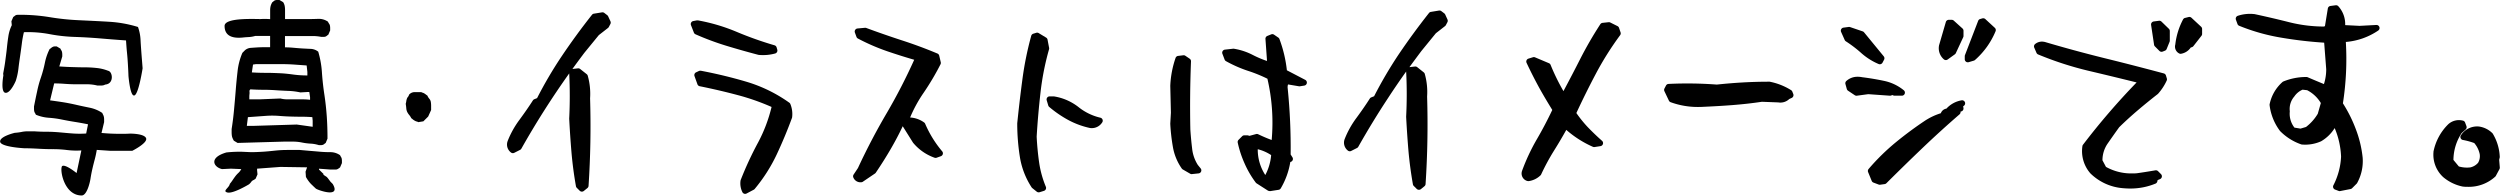 <svg xmlns="http://www.w3.org/2000/svg" width="163.222" height="12.767"><path d="M33.488 9.797a.451.451 0 01-.148-.527 5.768 5.768 0 01.74-1.326c.307-.418.6-.839.885-1.279l.249-.1a26.516 26.516 0 011.629-2.781 43.057 43.057 0 011.967-2.692l.527-.086.189.145.149.323-.1.19-.613.482-.967 1.184c-.766 1.014-1.5 2.045-2.185 3.1s-1.333 2.107-1.939 3.18zm4.5 2.513l-.19-.189c-.125-.694-.218-1.405-.285-2.135s-.112-1.476-.152-2.237q.075-1.525 0-3.043l.393-.044.426.337a4.125 4.125 0 01.145 1.418q.088 2.88-.1 5.7z"/><path d="M37.991 12.512a.2.2 0 01-.142-.059l-.19-.189a.2.2 0 01-.056-.107 24.892 24.892 0 01-.287-2.152c-.06-.695-.11-1.428-.153-2.245a.2.2 0 010-.021c.048-.98.049-1.97 0-2.946a54.849 54.849 0 00-3.123 4.911.2.2 0 01-.085.081l-.379.192a.2.2 0 01-.217-.022.647.647 0 01-.216-.742l.006-.018a5.988 5.988 0 01.766-1.372c.346-.471.625-.874.877-1.267a.2.2 0 01.095-.078l.178-.072a26.933 26.933 0 011.607-2.734c.626-.93 1.291-1.84 1.977-2.705a.2.2 0 01.126-.074l.527-.086a.2.2 0 01.155.039l.189.145a.2.2 0 01.06.076l.149.323a.2.2 0 01-.006.182l-.1.19a.2.2 0 01-.052.062l-.6.468-.951 1.164q-.4.532-.774 1.047l.359-.04a.2.2 0 01.148.042l.426.337a.2.2 0 01.068.1 4.336 4.336 0 01.153 1.478c.059 1.917.024 3.84-.1 5.715a.2.2 0 01-.075.143l-.234.189a.2.2 0 01-.126.045zm0-.489l.016.016.025-.02a59.19 59.19 0 00.1-5.6V6.4a3.973 3.973 0 00-.12-1.288l-.31-.245-.123.014c.041.949.038 1.911-.008 2.863.043.808.092 1.534.151 2.22.062.733.151 1.406.267 2.059zm-4.457-2.687a.287.287 0 000 .211l.187-.095a55.675 55.675 0 014.108-6.244v-.006l.967-1.184a.2.2 0 01.032-.031l.581-.457.035-.065-.086-.185-.08-.062-.364.059c-.662.839-1.3 1.719-1.909 2.618a26.441 26.441 0 00-1.616 2.759.2.2 0 01-.1.1l-.189.076c-.247.383-.521.777-.857 1.235a5.584 5.584 0 00-.712 1.271zm16.024-5.948q-1.053-.276-2.084-.59a17.645 17.645 0 01-1.984-.739l-.189-.482.234-.044a11.737 11.737 0 012.487.738 23.1 23.1 0 002.487.883l.043.148a2.8 2.8 0 01-.994.086m-.908 9.07a1.074 1.074 0 01-.1-.63 21.742 21.742 0 011.127-2.429 9.937 9.937 0 00.935-2.528 15.013 15.013 0 00-2.4-.855c-.83-.22-1.661-.415-2.487-.58l-.189-.526.189-.089a30.434 30.434 0 012.969.718 9.222 9.222 0 012.721 1.332 1.506 1.506 0 01.1.761q-.437 1.2-.988 2.368a10.393 10.393 0 01-1.411 2.21z"/><path d="M45.535 1.331a.2.2 0 01.036 0 11.974 11.974 0 012.53.751 23.014 23.014 0 002.466.875.2.2 0 01.137.137l.043.148a.2.2 0 01-.141.251 3.01 3.01 0 01-1.065.092l-.033-.006c-.7-.184-1.406-.383-2.092-.592a17.954 17.954 0 01-2.007-.748.2.2 0 01-.106-.111l-.189-.482a.2.2 0 01.151-.272l.234-.044a.2.2 0 01.036.001zm4.416 1.864c-.7-.221-1.37-.468-2.007-.738a11.576 11.576 0 00-2.359-.71l.063.161a17.571 17.571 0 001.886.7c.675.206 1.368.4 2.059.583a2.716 2.716 0 00.358.004zm-4.227 1.424a.2.2 0 01.038 0c1.024.195 2.029.438 2.989.723a9.468 9.468 0 012.78 1.361.2.2 0 01.069.085 1.718 1.718 0 01.118.861.2.2 0 01-.011.049 29.649 29.649 0 01-.995 2.384 10.518 10.518 0 01-1.438 2.253.2.2 0 01-.061.05l-.468.248a.2.2 0 01-.276-.09 1.278 1.278 0 01-.121-.746.2.2 0 01.012-.047 22.051 22.051 0 011.137-2.451 9.756 9.756 0 00.878-2.316 14.862 14.862 0 00-2.216-.776 41.131 41.131 0 00-2.475-.577.2.2 0 01-.15-.13l-.189-.526a.2.2 0 01.1-.251l.189-.089a.2.2 0 01.09-.015zm5.525 2.383a9.052 9.052 0 00-2.613-1.269c-.912-.271-1.867-.5-2.839-.692l.079.22a41.93 41.93 0 012.387.56 15.258 15.258 0 012.431.866.2.2 0 01.113.228 10.184 10.184 0 01-.954 2.579 21.64 21.64 0 00-1.108 2.384.874.874 0 00.015.293l.227-.12a10.1 10.1 0 001.358-2.136 28.84 28.84 0 00.972-2.328 1.314 1.314 0 00-.068-.585zm4.984 4.695c-.182 0-.295-.067-.334-.189l.292-.44q.864-1.86 1.894-3.62a36.6 36.6 0 001.878-3.678q-.993-.281-1.974-.616a13.212 13.212 0 01-1.887-.819l-.1-.276.485-.044q1.139.422 2.31.8c.783.251 1.559.541 2.326.861l.1.426a16.381 16.381 0 01-1.1 1.856 9.059 9.059 0 00-1 1.917 1.554 1.554 0 011.1.279 7.32 7.32 0 001.142 1.855l-.278.1a2.992 2.992 0 01-1.3-.9l-.716-1.143-.234-.058c-.252.546-.531 1.078-.834 1.6s-.629 1.039-.98 1.558z"/><path d="M56.233 11.899a.5.5 0 01-.526-.329.2.2 0 01.024-.173l.284-.427a41.839 41.839 0 011.9-3.623 36.69 36.69 0 001.773-3.445 38.99 38.99 0 01-1.76-.555 13.484 13.484 0 01-1.917-.832.2.2 0 01-.094-.108l-.1-.276a.2.2 0 01.171-.272l.485-.044a.2.2 0 01.088.012c.737.273 1.512.543 2.3.8a29.32 29.32 0 012.341.867.2.2 0 01.119.14l.1.426a.2.2 0 01-.016.138 16.71 16.71 0 01-1.116 1.879 8.943 8.943 0 00-.869 1.594 1.727 1.727 0 01.913.323.2.2 0 01.069.085 7.153 7.153 0 001.111 1.8.2.2 0 01-.084.319l-.278.1a.2.2 0 01-.133 0 3.2 3.2 0 01-1.391-.963.2.2 0 01-.02-.026l-.669-1.067c-.229.485-.482.965-.77 1.462s-.619 1.026-.988 1.57a.2.2 0 01-.054.054l-.776.526a.2.2 0 01-.117.045zm-.079-.411h.021l.688-.466a25.8 25.8 0 00.951-1.514c.312-.54.582-1.059.826-1.586a.2.2 0 01.232-.111l.05.012a.19.19 0 01.006-.019 9.311 9.311 0 011.025-1.96 16.068 16.068 0 001.055-1.768l-.06-.254c-.753-.312-1.5-.586-2.215-.816a67.32 67.32 0 01-2.276-.792l-.118.011a13.12 13.12 0 001.716.732c.659.225 1.32.431 1.963.613a.2.2 0 01.13.276 37.009 37.009 0 01-1.888 3.7 42.737 42.737 0 00-1.885 3.6.2.2 0 01-.015.026zm3.781-2.4a2.9 2.9 0 001.04.773 7.546 7.546 0 01-.925-1.571 1.3 1.3 0 00-.753-.221zm7.878 3.267l-.292-.234a4.86 4.86 0 01-.737-1.909 13.706 13.706 0 01-.169-2.143c.1-.958.213-1.911.337-2.867a20.931 20.931 0 01.569-2.808l.191-.059.483.293.1.526a17.664 17.664 0 00-.562 2.831c-.11.97-.2 1.945-.256 2.934.028.6.086 1.184.167 1.747a6.781 6.781 0 00.447 1.6zm3.408-4.2a5.132 5.132 0 01-1.367-.5 7.073 7.073 0 01-1.22-.836l-.1-.334h.234a3.271 3.271 0 011.542.674 3.793 3.793 0 001.485.716.59.59 0 01-.571.279"/><path d="M67.813 12.557a.2.2 0 01-.126-.044l-.292-.234a.2.2 0 01-.042-.047 5.09 5.09 0 01-.767-1.987 13.981 13.981 0 01-.172-2.176.2.2 0 010-.021c.092-.891.2-1.831.338-2.872a21.26 21.26 0 01.575-2.836.2.2 0 01.135-.139l.191-.059a.2.2 0 01.164.02l.483.293a.2.2 0 01.093.134l.1.526a.2.2 0 010 .094 17.527 17.527 0 00-.556 2.8c-.118 1.04-.2 1.993-.254 2.912.027.565.082 1.143.165 1.717a6.6 6.6 0 00.433 1.553.2.2 0 01-.126.271l-.28.087a.2.2 0 01-.062.008zm-.141-.573l.134.107a7.054 7.054 0 01-.36-1.394 18.588 18.588 0 01-.169-1.768.209.209 0 010-.021c.054-.93.138-1.893.257-2.945a17.959 17.959 0 01.555-2.817l-.076-.391-.328-.2a20.91 20.91 0 00-.534 2.673 107.83 107.83 0 00-.335 2.851 13.575 13.575 0 00.167 2.1 4.69 4.69 0 00.689 1.805zm3.623-3.618a.843.843 0 01-.1-.006h-.018a5.361 5.361 0 01-1.42-.519 7.3 7.3 0 01-1.255-.86.2.2 0 01-.062-.094l-.1-.334a.2.2 0 01.193-.261h.266a3.472 3.472 0 011.636.715 3.566 3.566 0 001.405.677.2.2 0 01.117.315.8.8 0 01-.657.366zm-.042-.406a.377.377 0 00.089 0 4.041 4.041 0 01-1.16-.636 3.065 3.065 0 00-1.375-.621v.006a6.892 6.892 0 001.141.775 4.956 4.956 0 001.305.475zm6.547 3.211l-.483-.279a3.269 3.269 0 01-.548-1.332 12.1 12.1 0 01-.168-1.477l.041-.716-.041-1.755a6.139 6.139 0 01.334-1.756l.338-.041.278.189q-.088 2.22-.043 4.461c.027.41.064.825.117 1.257a2.653 2.653 0 00.409 1.17l.19.234zm5.074 1.1l-.73-.468a6.008 6.008 0 01-.709-1.215 6.548 6.548 0 01-.432-1.315l.234-.234h.189l.145.042.484-.131a9.9 9.9 0 001.142.468 12.809 12.809 0 00-.278-4.416 9.536 9.536 0 00-1.389-.571 8.021 8.021 0 01-1.391-.613l-.145-.382.527-.059a3.885 3.885 0 011.176.388 6.973 6.973 0 001.177.476l.045-.292-.1-1.419.248-.1.278.19a8.139 8.139 0 01.482 2.092l1.289.672-.279.044-.862-.145a.759.759 0 00-.1.527 38.378 38.378 0 01.188 4.327l.148.234-.148.045a4.735 4.735 0 01-.613 1.769zm-.1-.718a3.561 3.561 0 00.426-1.519 2.973 2.973 0 00-1.185-.513l-.1.19a3.229 3.229 0 00.57 1.9l.145.045z"/><path d="M82.879 12.47a.2.2 0 01-.109-.032l-.73-.468a.2.2 0 01-.052-.048 6.253 6.253 0 01-.733-1.256 6.78 6.78 0 01-.445-1.354.2.2 0 01.055-.184l.234-.234a.2.2 0 01.143-.059h.189a.2.2 0 01.056.008l.091.026.429-.116a.2.2 0 01.14.013c.3.144.589.268.879.374a12.658 12.658 0 00-.278-4 9.388 9.388 0 00-1.276-.517 8.269 8.269 0 01-1.427-.629.2.2 0 01-.09-.1l-.145-.382a.2.2 0 01.166-.272l.527-.059a.194.194 0 01.054 0 4.1 4.1 0 011.237.408 6.736 6.736 0 00.921.391l.005-.035-.1-1.4a.2.2 0 01.124-.2l.248-.1a.2.2 0 01.191.02l.278.19a.2.2 0 01.075.1 8.4 8.4 0 01.483 2.034l1.193.622a.2.2 0 01-.062.378l-.279.044a.2.2 0 01-.065 0l-.712-.12a.572.572 0 00-.019.272v.011a38.7 38.7 0 01.19 4.29l.116.183a.2.2 0 01-.112.3l-.026.008a4.965 4.965 0 01-.62 1.715.2.2 0 01-.143.1l-.571.089zm-.273-.616l.317.2.4-.062a4.553 4.553 0 00.54-1.612.2.2 0 01.051-.109l-.022-.035a.2.2 0 01-.031-.11 38.323 38.323 0 00-.186-4.3.961.961 0 01.13-.657.2.2 0 01.206-.094l.14.024-.415-.217a.2.2 0 01-.108-.16 7.878 7.878 0 00-.448-1.981l-.135-.092-.012.005.092 1.274a.2.2 0 010 .045l-.045.292a.2.2 0 01-.258.162 7.215 7.215 0 01-1.211-.49 3.7 3.7 0 00-1.089-.364l-.241.027.026.069a7.861 7.861 0 001.292.562 9.785 9.785 0 011.417.583.2.2 0 01.105.133 13.062 13.062 0 01.282 4.485.2.2 0 01-.265.169 10.1 10.1 0 01-1.1-.445l-.412.111a.2.2 0 01-.109 0l-.117-.034h-.077l-.1.1a6.476 6.476 0 00.4 1.168 5.786 5.786 0 00.527.955 3.5 3.5 0 01-.439-1.75.2.2 0 01.024-.1l.1-.19a.2.2 0 01.217-.1 3.182 3.182 0 011.265.548.2.2 0 01.083.174 3.773 3.773 0 01-.45 1.6.2.2 0 01-.061.069l-.146.1a.2.2 0 01-.137.046zm-.489-2.1a3.049 3.049 0 00.487 1.666l.016-.011a3.361 3.361 0 00.372-1.282 2.767 2.767 0 00-.87-.383zm-4.312 1.615a.2.2 0 01-.1-.027l-.483-.279a.2.2 0 01-.065-.06 3.479 3.479 0 01-.581-1.414 12.339 12.339 0 01-.17-1.5.211.211 0 010-.023l.041-.708-.041-1.747v-.014a6.375 6.375 0 01.345-1.813.2.2 0 01.166-.134l.338-.041a.2.2 0 01.138.034l.278.189a.2.2 0 01.088.175 74.066 74.066 0 00-.043 4.444c.029.435.067.842.116 1.241a2.472 2.472 0 00.372 1.076l.183.225a.2.2 0 01-.135.328l-.424.045zm-.342-.633l.38.22a2.871 2.871 0 01-.414-1.216c-.05-.406-.088-.821-.118-1.266v-.009a73.816 73.816 0 01.039-4.361l-.123-.084-.137.017a6 6 0 00-.283 1.573l.041 1.748v.016l-.04.7a11.914 11.914 0 00.164 1.441 3.074 3.074 0 00.491 1.225zm10.668-1.062a.451.451 0 01-.147-.526 5.76 5.76 0 01.74-1.327c.307-.418.6-.838.883-1.279l.251-.1a27.253 27.253 0 011.628-2.781A45.037 45.037 0 0193.453.97l.527-.087.191.145.147.324-.1.189-.613.482-.965 1.184c-.768 1.015-1.5 2.045-2.186 3.1s-1.332 2.106-1.94 3.179zm4.5 2.514l-.191-.19c-.124-.694-.218-1.4-.286-2.134s-.113-1.477-.152-2.238a29.678 29.678 0 000-3.042l.4-.045.423.337a4.107 4.107 0 01.145 1.419q.088 2.878-.1 5.7z"/><path d="M92.636 12.39a.2.2 0 01-.142-.059l-.191-.19a.2.2 0 01-.056-.108 25.84 25.84 0 01-.288-2.151 69.07 69.07 0 01-.153-2.246v-.021c.05-.98.051-1.97 0-2.944a49.372 49.372 0 00-1.19 1.742 54.131 54.131 0 00-1.934 3.168.2.2 0 01-.084.081l-.379.192a.2.2 0 01-.217-.022.654.654 0 01-.214-.742l.006-.017A5.978 5.978 0 0188.56 7.7c.354-.482.632-.885.874-1.266a.2.2 0 01.1-.079l.18-.072a27.672 27.672 0 011.605-2.733c.631-.933 1.3-1.842 1.977-2.7a.2.2 0 01.126-.074l.527-.087a.2.2 0 01.155.038l.191.145a.2.2 0 01.062.077l.147.324a.2.2 0 01-.007.181l-.1.189a.2.2 0 01-.052.061l-.6.468-.949 1.164q-.4.534-.776 1.048l.361-.041a.2.2 0 01.149.043l.423.337a.2.2 0 01.068.1 4.323 4.323 0 01.153 1.479 59.294 59.294 0 01-.1 5.714.2.2 0 01-.074.143l-.232.19a.2.2 0 01-.132.041zm0-.49l.017.016.023-.019a59.19 59.19 0 00.1-5.6v-.019a3.964 3.964 0 00-.12-1.289l-.307-.245-.125.014c.043.948.04 1.911-.009 2.863.037.715.086 1.442.151 2.221.06.714.152 1.405.267 2.058zm-4.458-2.686a.289.289 0 000 .21l.186-.094a54.226 54.226 0 011.917-3.138 53.916 53.916 0 012.193-3.106V3.08l.965-1.184a.2.2 0 01.032-.031l.581-.457.035-.064-.084-.186-.081-.062-.364.06a45.08 45.08 0 00-1.91 2.618 27.217 27.217 0 00-1.615 2.759.2.2 0 01-.105.1l-.191.076a23.82 23.82 0 01-.855 1.235 5.572 5.572 0 00-.707 1.27zm11.584 2.405a.309.309 0 01-.2-.382 12.756 12.756 0 01.965-2.061q.573-.983 1.054-2.018-.481-.765-.913-1.543a29.251 29.251 0 01-.812-1.6l.292-.09.906.382a13.9 13.9 0 00.922 1.859l.191.044q.615-1.141 1.191-2.285a24.644 24.644 0 011.3-2.237l.394-.042.468.234.1.293a20.109 20.109 0 00-1.609 2.558q-.7 1.329-1.317 2.663a8.246 8.246 0 00.833 1.045c.305.315.615.613.937.9l-.381.059a6.665 6.665 0 01-1.871-1.24 33.67 33.67 0 01-.915 1.563 14.6 14.6 0 00-.854 1.58 1.155 1.155 0 01-.674.323"/><path d="M99.762 11.821a.2.2 0 01-.067-.011.507.507 0 01-.338-.6.2.2 0 01.01-.039 13.03 13.03 0 01.98-2.093c.355-.609.691-1.248 1-1.9-.3-.485-.592-.975-.86-1.459a28.86 28.86 0 01-.818-1.614.2.2 0 01.123-.278l.292-.09a.2.2 0 01.138.007l.906.382a.2.2 0 01.109.11 13.735 13.735 0 00.839 1.713c.386-.72.755-1.43 1.1-2.11a24.956 24.956 0 011.306-2.256.2.2 0 01.148-.091l.394-.042a.2.2 0 01.112.02l.468.234a.2.2 0 01.1.114l.1.293a.2.2 0 01-.028.187 20.024 20.024 0 00-1.593 2.532 54.397 54.397 0 00-1.264 2.55 8.055 8.055 0 00.749.926c.31.32.613.61.923.884a.2.2 0 01-.1.351l-.381.059a.2.2 0 01-.111-.014 6.78 6.78 0 01-1.737-1.106c-.266.476-.534.93-.8 1.351a14.471 14.471 0 00-.842 1.557.2.2 0 01-.045.062 1.363 1.363 0 01-.789.377zm-.008-.536c-.009.078.009.109.035.126a.95.95 0 00.48-.237 14.894 14.894 0 01.849-1.565c.3-.481.607-1 .909-1.554a.2.2 0 01.314-.051 6.642 6.642 0 001.539 1.076 21.51 21.51 0 01-.506-.5 8.467 8.467 0 01-.855-1.073.2.2 0 01-.016-.2c.414-.9.859-1.8 1.322-2.673a20.379 20.379 0 011.562-2.5l-.041-.115-.346-.172-.239.026a24.5 24.5 0 00-1.232 2.138c-.37.737-.772 1.507-1.193 2.289a.2.2 0 01-.223.1l-.191-.044a.2.2 0 01-.128-.094 14.221 14.221 0 01-.9-1.808l-.76-.321c.218.457.45.91.707 1.38.281.507.586 1.023.907 1.532a.2.2 0 01.012.193c-.326.7-.684 1.385-1.063 2.035a12.626 12.626 0 00-.943 2.012zM111.1 6.777a5 5 0 01-1.959-.293l-.292-.613.1-.192a25.343 25.343 0 013.144.044c.549-.058 1.111-.106 1.683-.139s1.152-.05 1.725-.05a3.934 3.934 0 011.333.526l.059.148-.191.087a.641.641 0 01-.585.189l-1.1-.042c-.631.095-1.279.167-1.937.218s-1.316.086-1.983.117"/><path d="M110.862 6.984a5.165 5.165 0 01-1.787-.311.2.2 0 01-.113-.1l-.292-.613a.2.2 0 010-.181l.1-.192a.2.2 0 01.169-.108 25.494 25.494 0 013.15.043c.586-.062 1.134-.107 1.674-.138s1.11-.05 1.737-.05a.2.2 0 01.039 0 4.11 4.11 0 011.4.552.2.2 0 01.081.1l.059.148a.2.2 0 01-.1.258l-.16.073a.837.837 0 01-.719.221l-1.068-.041c-.616.092-1.266.165-1.933.217s-1.328.087-1.989.117a6.748 6.748 0 01-.248.005zm-1.571-.662a4.852 4.852 0 001.8.253c.657-.031 1.323-.07 1.977-.117s1.309-.124 1.921-.216a.3.3 0 01.038 0l1.1.042h.024a.44.44 0 00.411-.133l.013-.012a3.7 3.7 0 00-1.092-.4c-.61 0-1.164.016-1.693.049s-1.088.076-1.674.138h-.037a24.994 24.994 0 00-3-.049zm13.439-2.323a3.9 3.9 0 01-1.076-.68 8.247 8.247 0 00-1.032-.786l-.234-.524.337-.045.82.279 1.285 1.566zm-1.523 2.048l-.438-.293-.089-.323a.959.959 0 01.865-.19q.712.089 1.4.234a2.8 2.8 0 011.216.572h-.469l-.145-.059-.148.059-1.432-.1zm1.523 5.817l-.339-.128-.234-.571a14.007 14.007 0 011.778-1.736 23.522 23.522 0 011.954-1.438 3.818 3.818 0 011.009-.44c0-.156.1-.248.292-.276a1.55 1.55 0 01.906-.526l-.145.1.042.234-.234.045.044.189c-.8.691-1.609 1.427-2.421 2.2s-1.6 1.544-2.36 2.305zm4.313-8.144a.762.762 0 01-.248-.716l.44-1.508h.19l.568.513v.337l-.482 1.037zm1.435.148v-.193l.861-2.237.146-.042.616.568a4.86 4.86 0 01-1.289 1.8z"/><path d="M129.485 1.194a.2.2 0 01.137.053l.616.568a.2.2 0 01.05.226 5.094 5.094 0 01-1.342 1.875.2.2 0 01-.074.042l-.334.1a.2.2 0 01-.261-.193v-.193a.2.2 0 01.013-.073l.861-2.237a.2.2 0 01.133-.121l.146-.042a.2.2 0 01.055-.005zm.374.821l-.388-.358-.732 1.9a4.612 4.612 0 001.12-1.542zm-2.624-.721h.19a.2.2 0 01.135.052l.568.513a.2.2 0 01.067.15v.337a.2.2 0 01-.019.085l-.482 1.037a.2.2 0 01-.065.079l-.468.337a.2.2 0 01-.243-.005.955.955 0 01-.324-.892.2.2 0 01.007-.039l.44-1.508a.2.2 0 01.194-.146zm.556.8l-.413-.373-.384 1.315a.665.665 0 00.074.412l.281-.2.441-.949zm-7.066-.337a.2.2 0 01.065.011l.82.279a.2.2 0 01.091.063l1.285 1.566a.2.2 0 01.023.222l-.1.19a.2.2 0 01-.256.092 4.123 4.123 0 01-1.132-.715 7.987 7.987 0 00-1.008-.768.2.2 0 01-.075-.087l-.234-.524a.2.2 0 01.158-.282l.337-.045zm.7.654l-.721-.245h-.022l.1.223a8.508 8.508 0 011.006.772 3.878 3.878 0 00.622.448zm-.145 2.6a1.573 1.573 0 01.3.03c.478.06.953.139 1.412.236a3 3 0 011.3.613.2.2 0 01-.128.358h-.469a.2.2 0 01-.076-.015l-.07-.028-.073.029a.2.2 0 01-.089.014l-1.411-.1-.741.1a.2.2 0 01-.14-.032l-.438-.293a.2.2 0 01-.082-.114l-.089-.323a.2.2 0 01.061-.2 1.072 1.072 0 01.733-.274zm2.127.815a2.737 2.737 0 00-.5-.155c-.451-.1-.917-.173-1.386-.231h-.014a.817.817 0 00-.595.071l.032.118.312.209.686-.094a.218.218 0 01.042 0l1.386.1zm4.689.72a.2.2 0 01.114.368l-.038.026.019.106a.2.2 0 01-.161.234l-.029.005a.2.2 0 01-.068.183 67.25 67.25 0 00-2.414 2.194c-.837.8-1.607 1.553-2.357 2.3a.2.2 0 01-.115.057l-.292.041a.2.2 0 01-.1-.011l-.339-.128a.2.2 0 01-.115-.112l-.234-.571a.2.2 0 01.034-.208 14.268 14.268 0 011.8-1.761 23.852 23.852 0 011.971-1.45h.005a4.081 4.081 0 01.938-.427.461.461 0 01.364-.3 1.739 1.739 0 01.974-.539.2.2 0 01.047-.006zm-.517.7l-.011-.048a1.524 1.524 0 00-.226.212.2.2 0 01-.124.067c-.118.017-.118.046-.118.076a.2.2 0 01-.149.195 3.637 3.637 0 00-.953.415 23.445 23.445 0 00-1.935 1.424 13.828 13.828 0 00-1.672 1.618l.154.375.209.079.174-.025c.736-.735 1.494-1.475 2.315-2.26a59.418 59.418 0 012.336-2.127zm11.063 4.841a3.213 3.213 0 01-2.018-.908 2.006 2.006 0 01-.467-1.608 45.113 45.113 0 013.73-4.3q-1.731-.43-3.446-.836a21.383 21.383 0 01-3.3-1.067l-.145-.337a.5.5 0 01.424-.1q1.913.568 3.874 1.054t3.921 1.008l.058.19a3.264 3.264 0 01-.526.805q-.676.526-1.295 1.053t-1.251 1.14c-.255.351-.506.71-.76 1.075a2.151 2.151 0 00-.381 1.265l.28.527a3.658 3.658 0 002.207.468c.411-.058.808-.125 1.2-.189l.189.189-.248.1-.045.19a4.209 4.209 0 01-2 .278m2.486-8.908l-.291-.292-.193-1.287.338-.045.482.468v.63l-.19.468zm1.243.131c-.129-.058-.176-.186-.147-.379a4.375 4.375 0 01.484-1.566l.234-.058.63.585v.321l-.527.674-.148.044a.734.734 0 01-.526.379"/><path d="M139.082 12.309c-.149 0-.3-.007-.458-.021a3.415 3.415 0 01-2.139-.963l-.013-.014a2.206 2.206 0 01-.515-1.763.2.2 0 01.04-.1 45.533 45.533 0 013.5-4.066 273.651 273.651 0 00-3.1-.75 21.731 21.731 0 01-3.33-1.077.2.2 0 01-.108-.107l-.145-.337a.2.2 0 01.06-.238.7.7 0 01.587-.141h.02c1.263.375 2.564.729 3.865 1.052 1.256.308 2.54.638 3.925 1.009a.2.2 0 01.141.136l.058.19a.2.2 0 01-.009.142 3.482 3.482 0 01-.558.855.208.208 0 01-.028.026c-.439.342-.873.694-1.288 1.047s-.833.731-1.228 1.118c-.255.352-.509.715-.748 1.058a1.926 1.926 0 00-.344 1.1l.229.431a3.385 3.385 0 001.688.427c.112 0 .229 0 .345-.014.339-.048.673-.1 1-.156l.194-.032a.2.2 0 01.175.056l.189.189a.2.2 0 01-.065.329l-.153.063-.021.09a.2.2 0 01-.119.14 4.275 4.275 0 01-1.647.321zm-2.312-1.269a3.021 3.021 0 001.887.847c.145.013.288.019.425.019a3.9 3.9 0 001.389-.245l.021-.087c-.3.049-.6.1-.916.142h-.012a3.876 3.876 0 01-2.326-.5.2.2 0 01-.076-.079l-.28-.527a.2.2 0 01-.024-.095 2.361 2.361 0 01.417-1.381c.243-.349.5-.719.762-1.078a.2.2 0 01.022-.025c.406-.4.83-.786 1.262-1.15.414-.352.847-.7 1.286-1.046a3.108 3.108 0 00.45-.673v-.009a180.641 180.641 0 00-3.809-.978 89.41 89.41 0 01-3.873-1.053.333.333 0 00-.117 0l.038.087a21.359 21.359 0 003.193 1.026c1.1.26 2.23.533 3.448.836a.2.2 0 01.1.338 45.158 45.158 0 00-3.679 4.234 1.78 1.78 0 00.412 1.396zm5.6-7.527a.2.2 0 01-.083-.018.5.5 0 01-.264-.59 4.6 4.6 0 01.506-1.635.2.2 0 01.129-.1l.234-.058a.2.2 0 01.186.048l.63.585a.2.2 0 01.065.148v.321a.2.2 0 01-.043.124l-.527.674a.2.2 0 01-.1.069l-.071.021a.959.959 0 01-.616.405.2.2 0 01-.045.005zm.474-1.973a4.213 4.213 0 00-.421 1.416v.006a.315.315 0 000 .124.5.5 0 00.294-.245.2.2 0 01.123-.1l.086-.026.444-.568v-.163l-.486-.451zm-1.717 1.842a.2.2 0 01-.143-.059l-.291-.292a.2.2 0 01-.057-.113l-.193-1.287a.2.2 0 01.173-.23l.338-.045a.2.2 0 01.167.055l.482.468a.2.2 0 01.061.145v.63a.2.2 0 01-.015.076l-.19.468a.2.2 0 01-.113.112l-.146.058a.2.2 0 01-.072.013zm-.1-.589l.116.116.119-.294V2.11l-.351-.34-.038.005zm11.734 9.484l-.236-.089a4.727 4.727 0 00.528-1.959 5.418 5.418 0 00-.528-2.151l-.146-.042a2.3 2.3 0 01-.922 1.006 2.328 2.328 0 01-1.14.192 3.349 3.349 0 01-1.3-.819 3.284 3.284 0 01-.63-1.566 2.441 2.441 0 01.775-1.343 3.7 3.7 0 011.433-.279q.635.271 1.26.527a3.259 3.259 0 00.234-1.243l-.148-1.917a26.6 26.6 0 01-2.931-.331 12.662 12.662 0 01-2.728-.767l-.1-.275a2.325 2.325 0 01.964-.1q1.158.248 2.284.533a9.549 9.549 0 002.369.287l.19-.1.2-1.242.337-.045a1.569 1.569 0 01.381 1.287l1.156.059 1.1-.059a4.187 4.187 0 01-2.209.717 18.507 18.507 0 01-.188 4.241 8.917 8.917 0 01.861 1.7 7.055 7.055 0 01.44 1.836 2.747 2.747 0 01-.337 1.521l-.293.293zm-2.108-3.8a3.26 3.26 0 00.862-.964l.236-.805a2.424 2.424 0 00-1.053-1.009l-.381-.044a1.418 1.418 0 00-.671.527 1.45 1.45 0 00-.337 1.1 1.663 1.663 0 00.379 1.243l.526.086z"/><path d="M152.761 12.479a.2.2 0 01-.071-.013l-.236-.089a.2.2 0 01-.108-.282 4.55 4.55 0 00.5-1.866 5.317 5.317 0 00-.418-1.867 2.54 2.54 0 01-.872.854l-.022.012a2.551 2.551 0 01-1.237.209.2.2 0 01-.051-.01 3.561 3.561 0 01-1.379-.868.2.2 0 01-.019-.023 3.5 3.5 0 01-.668-1.661.2.2 0 010-.063 2.639 2.639 0 01.836-1.453.2.2 0 01.059-.038 3.923 3.923 0 011.51-.294.2.2 0 01.079.016c.373.16.723.307 1.063.446a3.138 3.138 0 00.149-.969l-.134-1.734a26.824 26.824 0 01-2.777-.323 12.891 12.891 0 01-2.77-.779.2.2 0 01-.113-.116l-.1-.275a.2.2 0 01.123-.262 2.548 2.548 0 011.047-.114h.025c.761.163 1.532.343 2.291.535a9.366 9.366 0 002.268.281l.058-.032.187-1.145a.2.2 0 01.173-.167l.337-.045a.2.2 0 01.177.065 1.729 1.729 0 01.446 1.231l.941.048 1.085-.058h.011a.2.2 0 01.112.37 4.407 4.407 0 01-2.106.739 18.791 18.791 0 01-.191 4.007 9.022 9.022 0 01.839 1.678 7.294 7.294 0 01.452 1.886v.01a2.96 2.96 0 01-.363 1.63.2.2 0 01-.033.043l-.293.293a.2.2 0 01-.1.055l-.671.131a.2.2 0 01-.036.007zm-.382-4.645a.2.2 0 01.056.008l.146.042a.2.2 0 01.125.105 5.637 5.637 0 01.548 2.23.2.2 0 010 .02 4.972 4.972 0 01-.443 1.822l.521-.1.23-.23a2.532 2.532 0 00.3-1.383 6.9 6.9 0 00-.427-1.779 8.661 8.661 0 00-.842-1.669.2.2 0 01-.03-.141 18.376 18.376 0 00.186-4.195.2.2 0 01.194-.216 3.968 3.968 0 001.3-.264l-.166.009h-.021l-1.156-.059a.2.2 0 01-.19-.225 1.377 1.377 0 00-.264-1.049l-.079.01-.179 1.094a.2.2 0 01-.1.145l-.19.1a.2.2 0 01-.1.025 9.789 9.789 0 01-2.419-.293c-.75-.19-1.511-.368-2.264-.529a2.266 2.266 0 00-.649.035 12.542 12.542 0 002.579.712 26.563 26.563 0 002.91.329.2.2 0 01.19.186l.148 1.917v.016a3.473 3.473 0 01-.249 1.319.2.2 0 01-.263.111 78.01 78.01 0 01-.853-.354 2.637 2.637 0 011 1.018.2.2 0 01.018.156l-.236.805a.2.2 0 01-.02.045 3.474 3.474 0 01-.915 1.023.2.2 0 01-.064.032l-.439.131a.2.2 0 01-.09.006l-.455-.074a3.147 3.147 0 00.632.306 2.139 2.139 0 001.005-.172 2.105 2.105 0 00.833-.912.2.2 0 01.182-.113zm-3.209.449a3.253 3.253 0 00.267.24 1.864 1.864 0 01-.331-1.247 1.647 1.647 0 01.38-1.222 1.624 1.624 0 01.762-.593.205.205 0 01.092-.011l.361.042-.148-.063a3.52 3.52 0 00-1.282.25 2.24 2.24 0 00-.681 1.177 3.06 3.06 0 00.58 1.427zm.628.048l.4.066.359-.107a3.066 3.066 0 00.768-.862l.2-.7a2.224 2.224 0 00-.894-.839l-.3-.034a1.23 1.23 0 00-.534.439l-.008.01a1.242 1.242 0 00-.292.95.2.2 0 010 .035 1.474 1.474 0 00.303 1.042zm11.057 3.653a2.663 2.663 0 01-1.2-.571 1.787 1.787 0 01-.57-1.477 3.242 3.242 0 01.907-1.683.84.84 0 01.775-.189l.087.234-.277.248a3.418 3.418 0 00-.585 1.961l.437.527a2.084 2.084 0 00.909.086 1.141 1.141 0 00.628-.378 1.053 1.053 0 00.146-.717 1.825 1.825 0 00-.439-.866 4.606 4.606 0 00-.819-.231 1.06 1.06 0 01.967-.482 1.347 1.347 0 01.775.378 2.956 2.956 0 01.423 1.391l-.044.189.044.527-.234.437a2.41 2.41 0 01-1.931.616"/><path d="M161.133 12.198c-.1 0-.2 0-.3-.013h-.022a2.865 2.865 0 01-1.289-.614l-.008-.007a1.986 1.986 0 01-.635-1.635.2.2 0 010-.029 3.45 3.45 0 01.962-1.786 1.038 1.038 0 01.95-.241.2.2 0 01.153.128l.087.234a.2.2 0 01-.055.221l-.258.231a3.22 3.22 0 00-.536 1.755l.352.425a1.881 1.881 0 00.757.061.937.937 0 00.5-.3.859.859 0 00.107-.564 1.621 1.621 0 00-.358-.725 4.446 4.446 0 00-.737-.2.2.2 0 01-.124-.32 1.258 1.258 0 011.144-.561h.008a1.547 1.547 0 01.889.432.2.2 0 01.033.041 3.174 3.174 0 01.452 1.484.2.2 0 010 .058l-.037.158.041.5a.2.2 0 01-.023.112l-.234.437a.2.2 0 01-.041.053 2.555 2.555 0 01-1.778.665zm-.25-.414a2.2 2.2 0 001.741-.542l.189-.354-.039-.468a.2.2 0 010-.062l.037-.16a2.732 2.732 0 00-.378-1.246 1.147 1.147 0 00-.637-.305.783.783 0 00-.552.163 4.611 4.611 0 01.5.161.2.2 0 01.077.054 2.028 2.028 0 01.486.961.2.2 0 010 .02 1.256 1.256 0 01-.18.85l-.014.019a1.349 1.349 0 01-.736.443h-.022a2.583 2.583 0 01-.293.017 2.193 2.193 0 01-.7-.112.2.2 0 01-.092-.063l-.437-.527a.2.2 0 01-.046-.129 3.627 3.627 0 01.62-2.074.2.2 0 01.032-.037l.166-.149a.59.59 0 00-.476.151 3.052 3.052 0 00-.847 1.563 1.576 1.576 0 00.5 1.3 2.465 2.465 0 001.102.526zM8.769 6.23c-.273.092-.382-1.278-.382-1.278-.008-.254-.022-.51-.037-.767s-.035-.515-.062-.78-.043-.521-.06-.766c-.546-.036-1.1-.081-1.655-.128s-1.113-.081-1.679-.1a10.55 10.55 0 01-1.666-.184 7.606 7.606 0 00-1.667-.125 6.484 6.484 0 00-.142.794c-.034.265-.072.53-.11.794s-.078.535-.108.808a4.131 4.131 0 01-.171.78s-.344.825-.677.781S.22 4.925.22 4.925a1.068 1.068 0 01-.012-.129c.049-.264.1-.529.134-.794s.073-.532.1-.794.057-.535.1-.808a2.47 2.47 0 01.228-.755l-.025-.256.121-.282a.511.511 0 00.1-.072.29.29 0 01.108-.059.969.969 0 01.122-.011h.132a11.989 11.989 0 011.92.156 15.876 15.876 0 001.934.2c.651.031 1.3.061 1.942.1a8 8 0 011.885.34 2.92 2.92 0 01.168.867c.017.309.039.621.062.922s.05.608.072.908c0 0-.258 1.683-.535 1.775m-4.744 4.64c.153-.24.968.426.968.426l.312-1.477a4.986 4.986 0 01-.941-.028 7.342 7.342 0 00-.931-.055c-.313 0-.623-.011-.928-.028s-.614-.031-.921-.031c0 0-1.538-.078-1.582-.426s.957-.582.957-.582a3.606 3.606 0 00.422-.053 1.9 1.9 0 01.422-.045h.435c.274.02.553.028.833.028s.565.017.847.042.563.053.846.072a6.093 6.093 0 00.855 0l.121-.6c-.271-.056-.558-.109-.855-.156s-.587-.1-.86-.156a6.345 6.345 0 00-.845-.115 2.631 2.631 0 01-.845-.2.706.706 0 00-.061-.115.384.384 0 01-.049-.128.936.936 0 01-.012-.142v-.156c.065-.32.129-.644.2-.964a7.172 7.172 0 01.255-.936 7.67 7.67 0 00.253-.936 3.538 3.538 0 01.312-.909.558.558 0 00.1-.072.522.522 0 01.107-.07.291.291 0 01.121-.031h.134l.242.143a.5.5 0 00.06.114.354.354 0 01.049.128.939.939 0 01.013.128v.142l-.194.652c.272.02.548.034.821.042s.544.017.808.017a7.564 7.564 0 01.8.042 2.836 2.836 0 01.76.184c.3.058.389.824-.154.894-.06.008-.113.047-.169.056a.962.962 0 01-.182.014h-.194a2.834 2.834 0 00-.688-.084h-.723c-.253 0-.488-.011-.714-.028s-.46-.028-.7-.028L3.27 6.552q.435.058.87.126c.289.047.581.106.87.173s.574.125.857.183a2.277 2.277 0 01.81.34 1.111 1.111 0 00.061.129.591.591 0 01.047.142.82.82 0 01.013.156v.17l-.17.71c.209.017.415.034.616.042s.406.014.617.014.418 0 .625-.014c0 0 .93-.011 1.052.3s-.9.822-.9.822H7.186l-.868-.059a6.211 6.211 0 01-.133.625c-.057.209-.108.415-.156.624s-.089.423-.122.638-.224 1.089-.575 1.089c-1.144 0-1.438-1.658-1.286-1.9m16.582 1.457c-.083-.078-.163-.151-.241-.229a1.734 1.734 0 01-.232-.256 2.023 2.023 0 01-.181-.282l-.025-.342.1-.285-1.739-.027-1.524.114v.114l.026.256-.121.282a.792.792 0 01-.157.1.359.359 0 00-.144.128.767.767 0 01-.135.142s-1.027.622-1.4.535.118-.312.147-.562a2.338 2.338 0 00.183-.243c.056-.086.117-.17.18-.256a1.727 1.727 0 01.207-.226.89.89 0 00.181-.242l-.678-.028-.578.028c-.542-.12-.9-.742.285-1.087a8.545 8.545 0 01.971-.047l.627.028c.258 0 .52-.012.785-.028s.532-.045.8-.073a7.6 7.6 0 01.795-.042h.811l.663.059c.219.017.439.036.665.056s.453.028.678.028a1.094 1.094 0 01.626.2.9.9 0 00.061.115.3.3 0 01.049.128.87.87 0 01.011.125v.145l-.121.281a1 1 0 01-.142.1.28.28 0 01-.148.042h-.336l-.751-.056v.056l.292.284v.058l.217.142.073.084.169.226.144.145c.574.966-1.007.387-1.085.312M16.926 1.25a4.444 4.444 0 01.712 0v-.6a1.08 1.08 0 01.036-.27.859.859 0 01.111-.24.594.594 0 00.094-.072.251.251 0 01.11-.056.4.4 0 01.108-.014h.147l.241.142a.7.7 0 01.1.24 1.4 1.4 0 01.025.284v.582h1.425c.241 0 .483-.005.724-.014a1.037 1.037 0 01.653.184.69.69 0 00.072.129.326.326 0 01.06.142.842.842 0 01.012.142v.156l-.121.281a.949.949 0 00-.1.073.312.312 0 01-.107.058.579.579 0 01-.121.011h-.133a2.872 2.872 0 00-.568-.055h-1.8v.738c.193 0 .382.011.567.028s.369.033.556.044.37.02.556.028a.838.838 0 01.493.184 6.187 6.187 0 01.242 1.377c.034.482.087.961.159 1.432s.123.947.156 1.421.047.956.047 1.446l-.119.284a.7.7 0 00-.1.073.284.284 0 01-.108.055.523.523 0 01-.11.014h-.122a2.143 2.143 0 00-.554-.1 3.907 3.907 0 01-.568-.075 2.942 2.942 0 00-.58-.056h-.592l-3.018.086-.242-.145a1.244 1.244 0 01-.085-.167.631.631 0 01-.049-.184 1.685 1.685 0 01-.012-.2v-.212q.1-.622.157-1.262c.04-.427.077-.847.11-1.265s.073-.831.121-1.246a4.159 4.159 0 01.314-1.2l.168-.17a.647.647 0 01.375-.156c.137-.009.275-.02.41-.028s.278-.014.423-.014h.434v-.738h-.966a1.849 1.849 0 01-.384.072c-.131.008-.261.014-.389.028-.878.1-1.233-.206-1.233-.752 0-.566 2.026-.435 2.26-.455m3.491 7.039v-.4l-.022-.228c-.244-.02-.488-.028-.74-.028s-.5-.006-.747-.014-.5-.025-.751-.045a5.639 5.639 0 00-.76 0l-1.208.087-.071.568h.459l2.8-.086zm-.17-1.761v-.167l-.049-.343h-.1l-.483.028a4.442 4.442 0 00-.8-.1c-.272-.011-.548-.025-.821-.044s-.549-.028-.82-.028-.549-.011-.821-.028a.146.146 0 00-.061.142.69.69 0 010 .17 1.411 1.411 0 00-.011.17v.17h.674l1.354-.056a1.808 1.808 0 00.471.056h.978a4.559 4.559 0 01.482.028m-.169-1.588v-.229l-.047-.423-.821-.059a12.112 12.112 0 00-.833-.028h-1.656l-.192.028-.076.513q.462.029.909.028c.3 0 .6.011.916.025s.618.05.906.089a6.7 6.7 0 00.894.056m7.241 3.049a.308.308 0 00-.107-.042.58.58 0 01-.134-.059.96.96 0 01-.122-.083.478.478 0 00-.094-.073.93.93 0 00-.135-.211 1.029 1.029 0 01-.132-.2.677.677 0 01-.06-.243 3.105 3.105 0 00-.036-.284 1.145 1.145 0 00.036-.17.742.742 0 01.038-.156.338.338 0 01.071-.128.339.339 0 00.071-.142.46.46 0 01.17-.128.507.507 0 01.206-.042h.423a.412.412 0 00.1.042.473.473 0 01.1.044c.03.02.062.042.1.07a.992.992 0 00.1.072.735.735 0 00.121.2.435.435 0 01.1.2 1.438 1.438 0 01.022.27v.271l-.192.426-.314.312z"/></svg>